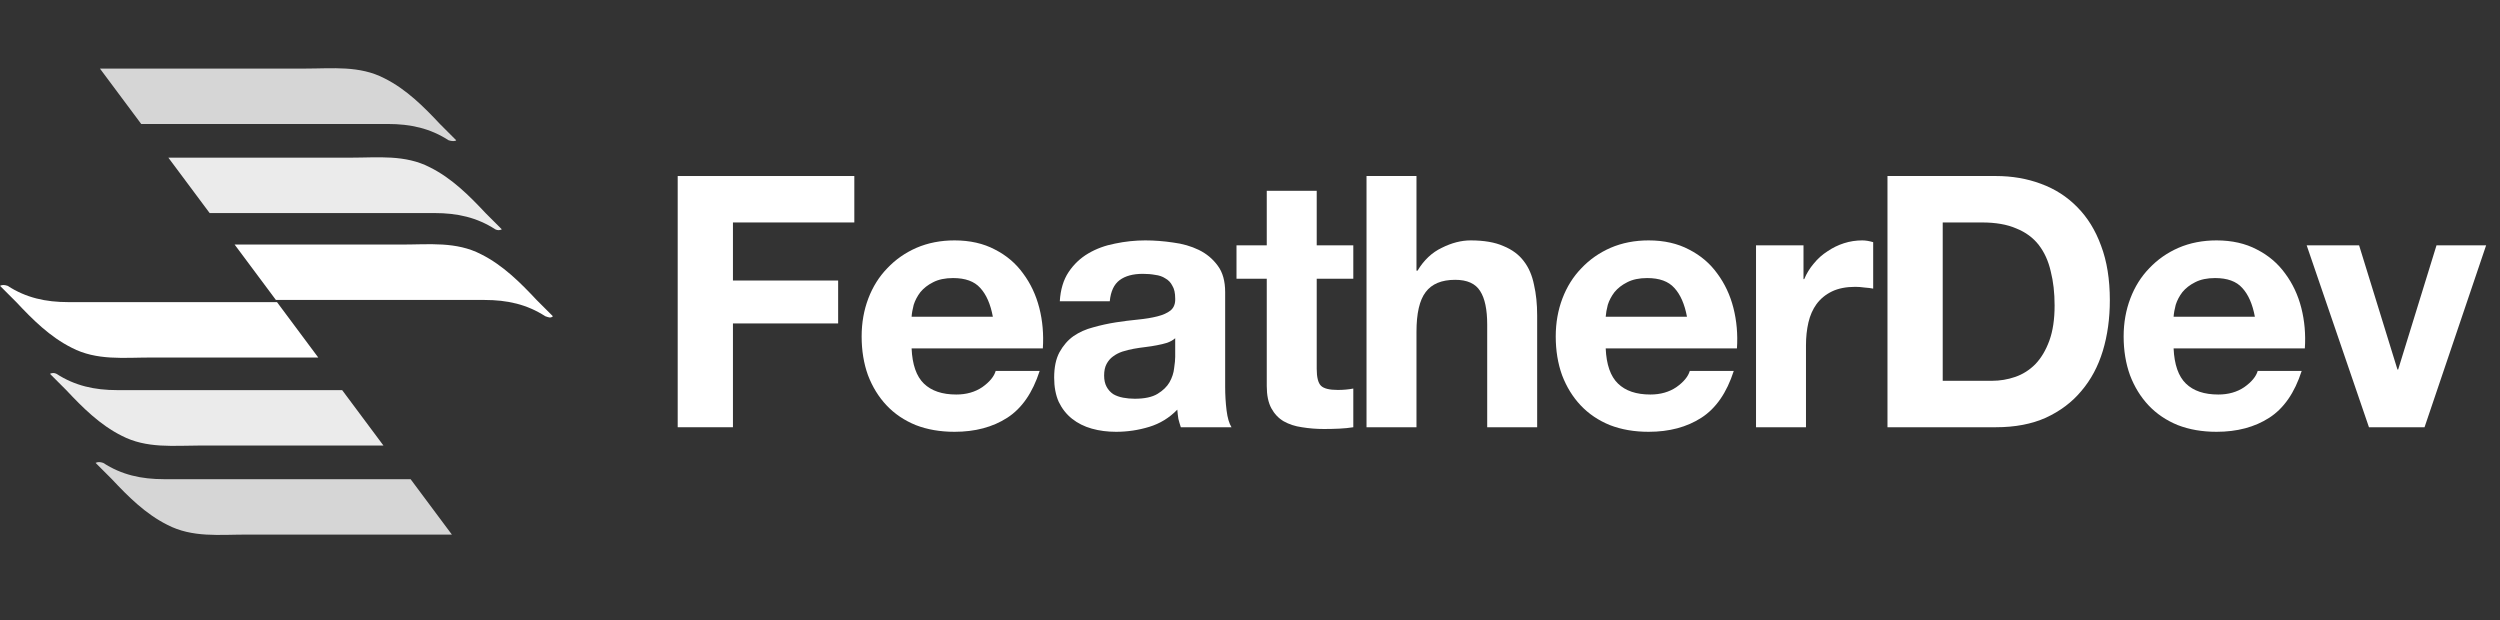 <svg width="125" height="31" viewBox="0 0 125 31" fill="none" xmlns="http://www.w3.org/2000/svg">
<rect x="0" y="0" width="125" height="31" fill="#333333" stroke="none"/>
<path opacity="0.8" d="M22.811 7.014C22.539 6.742 22.268 6.47 21.996 6.199C21.182 5.33 20.313 4.461 19.226 3.918C17.977 3.266 16.619 3.429 15.262 3.429C13.198 3.429 8.038 3.429 4.997 3.429L7.061 6.199C10.808 6.199 16.674 6.199 19.389 6.199C20.53 6.199 21.508 6.416 22.431 7.014C22.594 7.068 22.757 7.068 22.811 7.014Z" fill="white"/>
<path opacity="0.9" d="M25.092 11.467C24.82 11.196 24.549 10.924 24.277 10.653C23.463 9.784 22.594 8.915 21.508 8.372C20.258 7.72 18.901 7.883 17.543 7.883C15.75 7.883 11.46 7.883 8.418 7.883L10.482 10.653C14.175 10.653 19.226 10.653 21.725 10.653C22.865 10.653 23.843 10.87 24.766 11.467C24.875 11.522 24.983 11.522 25.092 11.467Z" fill="white"/>
<path d="M27.645 15.812C27.373 15.541 27.102 15.269 26.83 14.998C26.015 14.129 25.146 13.259 24.06 12.716C22.811 12.065 21.453 12.228 20.095 12.228C18.412 12.228 14.719 12.228 11.731 12.228L13.795 14.998C17.38 14.998 21.942 14.998 24.223 14.998C25.364 14.998 26.341 15.215 27.265 15.812C27.427 15.867 27.536 15.921 27.645 15.812Z" fill="white"/>
<path opacity="0.8" d="M4.779 23.144C5.051 23.416 5.323 23.687 5.594 23.959C6.409 24.828 7.278 25.697 8.364 26.24C9.613 26.892 10.971 26.729 12.329 26.729H22.594L20.53 23.959C16.782 23.959 10.917 23.959 8.201 23.959C7.061 23.959 6.083 23.742 5.16 23.144C4.997 23.09 4.888 23.09 4.779 23.144Z" fill="white"/>
<path opacity="0.9" d="M2.498 18.691C2.77 18.962 3.041 19.234 3.313 19.506C4.128 20.375 4.997 21.244 6.083 21.787C7.332 22.438 8.69 22.276 10.048 22.276H19.172L17.108 19.506C13.415 19.506 8.364 19.506 5.866 19.506C4.725 19.506 3.748 19.288 2.824 18.691C2.716 18.637 2.607 18.637 2.498 18.691Z" fill="white"/>
<path d="M0 14.291C0.272 14.563 0.543 14.835 0.815 15.106C1.629 15.975 2.498 16.844 3.585 17.387C4.834 18.039 6.192 17.876 7.549 17.876H15.913L13.85 15.106C10.265 15.106 5.703 15.106 3.422 15.106C2.281 15.106 1.303 14.889 0.38 14.291C0.217 14.237 0.109 14.237 0 14.291Z" fill="white"/>
<path d="M33.885 8.801V21.362H36.647V16.172H41.907V14.026H36.647V11.123H42.716V8.801H33.885Z" fill="white"/>
<path d="M49.643 15.838H45.58C45.591 15.662 45.627 15.463 45.685 15.24C45.756 15.017 45.867 14.806 46.02 14.606C46.184 14.407 46.395 14.243 46.653 14.114C46.922 13.973 47.257 13.903 47.656 13.903C48.265 13.903 48.717 14.067 49.01 14.395C49.315 14.724 49.526 15.205 49.643 15.838ZM45.58 17.421H52.142C52.188 16.718 52.13 16.043 51.966 15.398C51.801 14.753 51.532 14.178 51.156 13.674C50.793 13.17 50.324 12.771 49.749 12.478C49.174 12.173 48.5 12.02 47.726 12.02C47.034 12.02 46.401 12.143 45.826 12.39C45.263 12.636 44.776 12.976 44.366 13.41C43.955 13.832 43.639 14.337 43.416 14.923C43.193 15.509 43.082 16.143 43.082 16.823C43.082 17.527 43.187 18.172 43.398 18.758C43.621 19.345 43.932 19.849 44.331 20.271C44.729 20.693 45.216 21.022 45.791 21.256C46.365 21.479 47.011 21.59 47.726 21.59C48.758 21.59 49.638 21.356 50.365 20.887C51.092 20.418 51.631 19.638 51.983 18.547H49.784C49.702 18.828 49.479 19.098 49.116 19.356C48.752 19.603 48.318 19.726 47.814 19.726C47.11 19.726 46.571 19.544 46.195 19.18C45.82 18.817 45.615 18.23 45.58 17.421Z" fill="white"/>
<path d="M52.99 15.064C53.025 14.477 53.172 13.991 53.43 13.604C53.688 13.217 54.016 12.906 54.415 12.671C54.813 12.437 55.259 12.273 55.752 12.179C56.256 12.073 56.76 12.02 57.265 12.02C57.722 12.02 58.185 12.056 58.654 12.126C59.124 12.185 59.552 12.308 59.939 12.495C60.326 12.683 60.642 12.947 60.889 13.287C61.135 13.615 61.258 14.055 61.258 14.606V19.339C61.258 19.749 61.282 20.142 61.328 20.517C61.375 20.893 61.457 21.174 61.575 21.362H59.041C58.995 21.221 58.953 21.08 58.918 20.94C58.895 20.787 58.877 20.635 58.865 20.482C58.467 20.893 57.998 21.18 57.458 21.344C56.919 21.508 56.367 21.59 55.804 21.59C55.371 21.59 54.966 21.538 54.591 21.432C54.215 21.327 53.887 21.162 53.605 20.94C53.324 20.717 53.101 20.435 52.937 20.095C52.785 19.755 52.708 19.35 52.708 18.881C52.708 18.365 52.796 17.943 52.972 17.615C53.16 17.275 53.394 17.005 53.676 16.805C53.969 16.606 54.297 16.459 54.661 16.366C55.036 16.26 55.412 16.178 55.787 16.119C56.162 16.061 56.532 16.014 56.895 15.979C57.259 15.943 57.581 15.891 57.863 15.82C58.144 15.75 58.367 15.65 58.531 15.521C58.696 15.38 58.772 15.181 58.76 14.923C58.76 14.653 58.713 14.442 58.619 14.29C58.537 14.126 58.42 14.002 58.267 13.92C58.127 13.826 57.957 13.768 57.757 13.744C57.57 13.709 57.364 13.692 57.142 13.692C56.649 13.692 56.262 13.797 55.98 14.008C55.699 14.219 55.535 14.571 55.488 15.064H52.99ZM58.76 16.911C58.654 17.005 58.52 17.081 58.355 17.14C58.203 17.187 58.033 17.228 57.845 17.263C57.669 17.298 57.482 17.327 57.282 17.351C57.083 17.374 56.883 17.404 56.684 17.439C56.496 17.474 56.309 17.521 56.121 17.579C55.945 17.638 55.787 17.72 55.646 17.826C55.517 17.92 55.412 18.043 55.33 18.195C55.247 18.348 55.206 18.541 55.206 18.776C55.206 18.999 55.247 19.186 55.33 19.339C55.412 19.491 55.523 19.614 55.664 19.708C55.804 19.79 55.969 19.849 56.156 19.884C56.344 19.919 56.538 19.937 56.737 19.937C57.23 19.937 57.611 19.855 57.88 19.691C58.15 19.526 58.349 19.333 58.478 19.11C58.608 18.875 58.684 18.641 58.707 18.406C58.742 18.172 58.76 17.984 58.76 17.843V16.911Z" fill="white"/>
<path d="M65.836 12.267V9.54H63.338V12.267H61.825V13.938H63.338V19.303C63.338 19.761 63.414 20.13 63.566 20.412C63.719 20.693 63.924 20.91 64.182 21.063C64.452 21.215 64.757 21.315 65.097 21.362C65.449 21.42 65.818 21.45 66.205 21.45C66.452 21.45 66.704 21.444 66.962 21.432C67.22 21.42 67.454 21.397 67.665 21.362V19.427C67.548 19.45 67.425 19.468 67.296 19.479C67.167 19.491 67.032 19.497 66.891 19.497C66.469 19.497 66.188 19.427 66.047 19.286C65.906 19.145 65.836 18.864 65.836 18.442V13.938H67.665V12.267H65.836Z" fill="white"/>
<path d="M68.326 8.801V21.362H70.824V16.594C70.824 15.668 70.977 15.005 71.282 14.606C71.587 14.196 72.079 13.991 72.76 13.991C73.358 13.991 73.774 14.178 74.008 14.554C74.243 14.917 74.36 15.474 74.36 16.225V21.362H76.858V15.768C76.858 15.205 76.806 14.694 76.7 14.237C76.606 13.768 76.436 13.375 76.19 13.058C75.944 12.73 75.603 12.478 75.17 12.302C74.747 12.114 74.202 12.02 73.534 12.02C73.064 12.02 72.584 12.143 72.091 12.39C71.598 12.624 71.194 13.005 70.877 13.533H70.824V8.801H68.326Z" fill="white"/>
<path d="M84.349 15.838H80.285C80.297 15.662 80.332 15.463 80.39 15.24C80.461 15.017 80.572 14.806 80.725 14.606C80.889 14.407 81.1 14.243 81.358 14.114C81.628 13.973 81.962 13.903 82.361 13.903C82.971 13.903 83.422 14.067 83.715 14.395C84.02 14.724 84.231 15.205 84.349 15.838ZM80.285 17.421H86.847C86.894 16.718 86.835 16.043 86.671 15.398C86.507 14.753 86.237 14.178 85.862 13.674C85.498 13.17 85.029 12.771 84.454 12.478C83.879 12.173 83.205 12.02 82.431 12.02C81.739 12.02 81.106 12.143 80.531 12.39C79.968 12.636 79.481 12.976 79.071 13.41C78.661 13.832 78.344 14.337 78.121 14.923C77.898 15.509 77.787 16.143 77.787 16.823C77.787 17.527 77.892 18.172 78.103 18.758C78.326 19.345 78.637 19.849 79.036 20.271C79.435 20.693 79.921 21.022 80.496 21.256C81.071 21.479 81.716 21.59 82.431 21.59C83.463 21.59 84.343 21.356 85.07 20.887C85.797 20.418 86.337 19.638 86.688 18.547H84.489C84.407 18.828 84.184 19.098 83.821 19.356C83.457 19.603 83.023 19.726 82.519 19.726C81.815 19.726 81.276 19.544 80.901 19.18C80.525 18.817 80.32 18.23 80.285 17.421Z" fill="white"/>
<path d="M87.801 12.267V21.362H90.299V17.263C90.299 16.852 90.34 16.471 90.422 16.119C90.504 15.768 90.639 15.463 90.826 15.205C91.026 14.935 91.284 14.724 91.6 14.571C91.917 14.419 92.304 14.342 92.761 14.342C92.914 14.342 93.072 14.354 93.237 14.378C93.401 14.389 93.541 14.407 93.659 14.431V12.108C93.459 12.05 93.278 12.02 93.113 12.02C92.797 12.02 92.492 12.067 92.199 12.161C91.905 12.255 91.63 12.39 91.372 12.566C91.114 12.73 90.885 12.935 90.686 13.181C90.486 13.416 90.328 13.674 90.211 13.956H90.175V12.267H87.801Z" fill="white"/>
<path d="M97.136 19.04V11.123H99.106C99.787 11.123 100.356 11.223 100.813 11.422C101.282 11.61 101.657 11.886 101.939 12.249C102.22 12.613 102.42 13.053 102.537 13.569C102.666 14.073 102.73 14.642 102.73 15.275C102.73 15.967 102.643 16.553 102.467 17.034C102.291 17.515 102.056 17.908 101.763 18.213C101.47 18.506 101.135 18.717 100.76 18.846C100.385 18.975 99.998 19.04 99.599 19.04H97.136ZM94.374 8.801V21.362H99.793C100.754 21.362 101.587 21.203 102.291 20.887C103.006 20.558 103.598 20.113 104.067 19.55C104.548 18.987 104.906 18.318 105.141 17.544C105.375 16.77 105.492 15.926 105.492 15.011C105.492 13.967 105.346 13.058 105.053 12.284C104.771 11.51 104.372 10.865 103.856 10.349C103.352 9.833 102.748 9.446 102.044 9.188C101.352 8.93 100.602 8.801 99.793 8.801H94.374Z" fill="white"/>
<path d="M112.744 15.838H108.68C108.692 15.662 108.727 15.463 108.786 15.24C108.856 15.017 108.968 14.806 109.12 14.606C109.284 14.407 109.495 14.243 109.753 14.114C110.023 13.973 110.357 13.903 110.756 13.903C111.366 13.903 111.818 14.067 112.111 14.395C112.416 14.724 112.627 15.205 112.744 15.838ZM108.68 17.421H115.242C115.289 16.718 115.23 16.043 115.066 15.398C114.902 14.753 114.632 14.178 114.257 13.674C113.893 13.17 113.424 12.771 112.85 12.478C112.275 12.173 111.601 12.02 110.827 12.02C110.135 12.02 109.501 12.143 108.927 12.39C108.364 12.636 107.877 12.976 107.466 13.41C107.056 13.832 106.739 14.337 106.517 14.923C106.294 15.509 106.182 16.143 106.182 16.823C106.182 17.527 106.288 18.172 106.499 18.758C106.722 19.345 107.033 19.849 107.431 20.271C107.83 20.693 108.317 21.022 108.891 21.256C109.466 21.479 110.111 21.59 110.827 21.59C111.859 21.59 112.738 21.356 113.465 20.887C114.193 20.418 114.732 19.638 115.084 18.547H112.885C112.803 18.828 112.58 19.098 112.216 19.356C111.853 19.603 111.419 19.726 110.915 19.726C110.211 19.726 109.671 19.544 109.296 19.18C108.921 18.817 108.716 18.23 108.68 17.421Z" fill="white"/>
<path d="M121.227 21.362L124.306 12.267H121.825L119.908 18.477H119.873L117.955 12.267H115.334L118.448 21.362H121.227Z" fill="white"/>
</svg>
